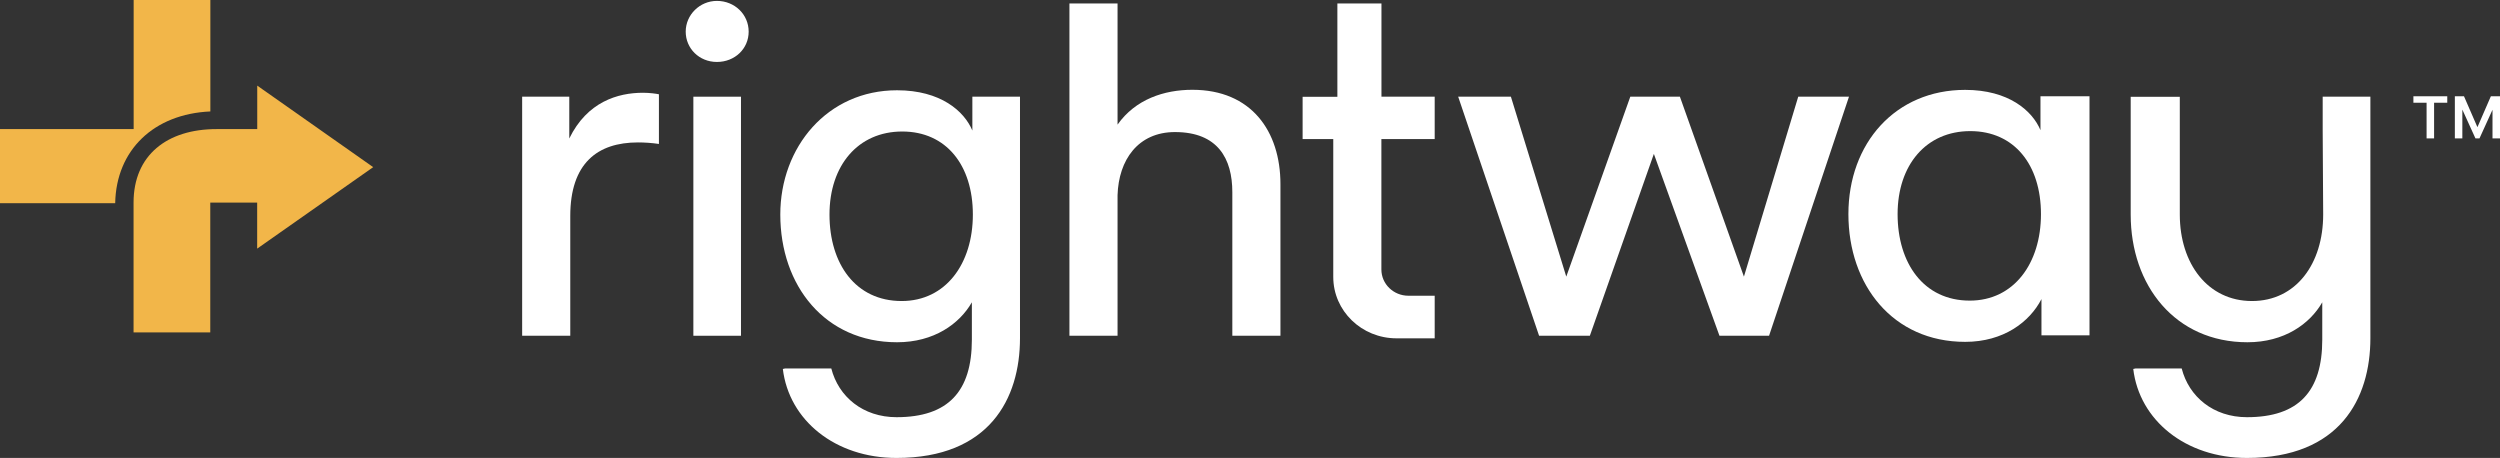 <svg width="202" height="37" viewBox="0 0 202 37" fill="none" xmlns="http://www.w3.org/2000/svg">
<rect x="0" y="0" width="202" height="37" fill="#333333" stroke="none"/>
<path d="M53.241 11.631C52.662 11.546 52.083 11.508 51.544 11.508C48.275 11.508 46.078 13.193 46.078 17.452V27.129H42.19V7.813H45.998V11.19C47.443 8.221 49.926 7.495 51.956 7.495C52.496 7.495 53.035 7.573 53.241 7.618V11.637V11.631Z" fill="white"/>
<path d="M59.872 7.813H56.024V27.129H59.872V7.813Z" fill="white"/>
<path d="M90.298 27.129H86.41V0.28H90.298V10.069C91.743 8.02 94.066 7.255 96.343 7.255C101.097 7.255 103.46 10.587 103.46 14.885V27.129H99.572V15.526C99.572 12.836 98.413 10.671 94.938 10.671C91.956 10.671 90.384 12.921 90.298 15.773V27.136V27.129Z" fill="white"/>
<path d="M135.736 7.813L140.909 22.352L145.297 7.813H149.398L142.94 27.129H138.932L133.633 12.434L128.46 27.129H124.358L117.821 7.813H122.081L126.555 22.352L131.728 7.813H135.736Z" fill="white"/>
<path d="M72.855 24.323C69.126 24.323 67.023 21.315 67.023 17.335C67.023 13.355 69.34 10.626 72.901 10.626C76.463 10.626 78.607 13.361 78.607 17.335C78.607 21.308 76.417 24.323 72.855 24.323ZM78.567 7.813V10.548C77.908 8.979 76.004 7.294 72.482 7.294C66.856 7.294 63.048 11.877 63.048 17.335C63.048 23.078 66.65 27.654 72.482 27.654C75.458 27.654 77.522 26.177 78.527 24.426V27.441C78.527 31.615 76.623 33.709 72.442 33.709C69.726 33.709 67.755 32.056 67.169 29.774H63.428L63.254 29.813C63.747 33.949 67.475 37.002 72.442 37.002C79.932 37.002 82.415 32.224 82.415 27.324V7.813H78.567Z" fill="white"/>
<path d="M187.673 7.813V10.548L187.713 17.335C187.713 21.308 185.522 24.323 181.96 24.323C178.399 24.323 176.128 21.315 176.128 17.335V7.819H172.16V17.335C172.16 23.078 175.762 27.654 181.594 27.654C184.57 27.654 186.634 26.177 187.639 24.426V27.441C187.639 31.615 185.735 33.709 181.554 33.709C178.838 33.709 176.867 32.056 176.281 29.774H172.54L172.367 29.813C172.859 33.949 176.588 37.002 181.554 37.002C189.044 37.002 191.527 32.224 191.527 27.324V7.813H187.673Z" fill="white"/>
<path d="M115.923 11.229V7.813H111.622V0.28H108.06V7.819H105.251V11.235H107.728V22.378C107.728 25.12 110.018 27.337 112.841 27.337H115.923V23.895H113.799C112.594 23.895 111.616 22.948 111.616 21.775V11.235H115.916L115.923 11.229Z" fill="white"/>
<path d="M159.158 24.29C162.72 24.29 164.91 21.282 164.91 17.302C164.91 13.322 162.76 10.594 159.198 10.594C155.636 10.594 153.326 13.329 153.326 17.302C153.326 21.276 155.436 24.29 159.158 24.29ZM164.95 24.167C163.998 26.015 161.888 27.622 158.785 27.622C152.953 27.622 149.351 23.046 149.351 17.302C149.351 11.559 153.159 7.262 158.785 7.262C162.3 7.262 164.211 8.947 164.87 10.516V7.78H168.832V27.097H164.95V24.167Z" fill="white"/>
<path d="M16.997 9.012V0.002H10.799V10.431H0V16.421H9.307C9.387 12.123 12.43 9.206 16.997 9.005" fill="#F2B649"/>
<path d="M30.152 13.504L20.785 6.918V10.431H17.49C13.515 10.431 10.792 12.525 10.792 16.369V26.857H16.99V16.369H20.779V20.09L30.146 13.511L30.152 13.504Z" fill="#F2B649"/>
<path d="M57.928 0.073C59.36 0.073 60.492 1.168 60.492 2.556C60.492 3.943 59.366 5.006 57.928 5.006C56.49 5.006 55.405 3.91 55.405 2.556C55.405 1.201 56.537 0.073 57.928 0.073Z" fill="white"/>
<path d="M196.068 8.299H195.003V7.78H197.739V8.299H196.674V11.183H196.068V8.299ZM198.957 8.869V11.183H198.352V7.78H199.091L200.176 10.276L201.261 7.78H202V11.183H201.394V8.869L200.342 11.183H200.016L198.964 8.869H198.957Z" fill="white"/>
</svg>
